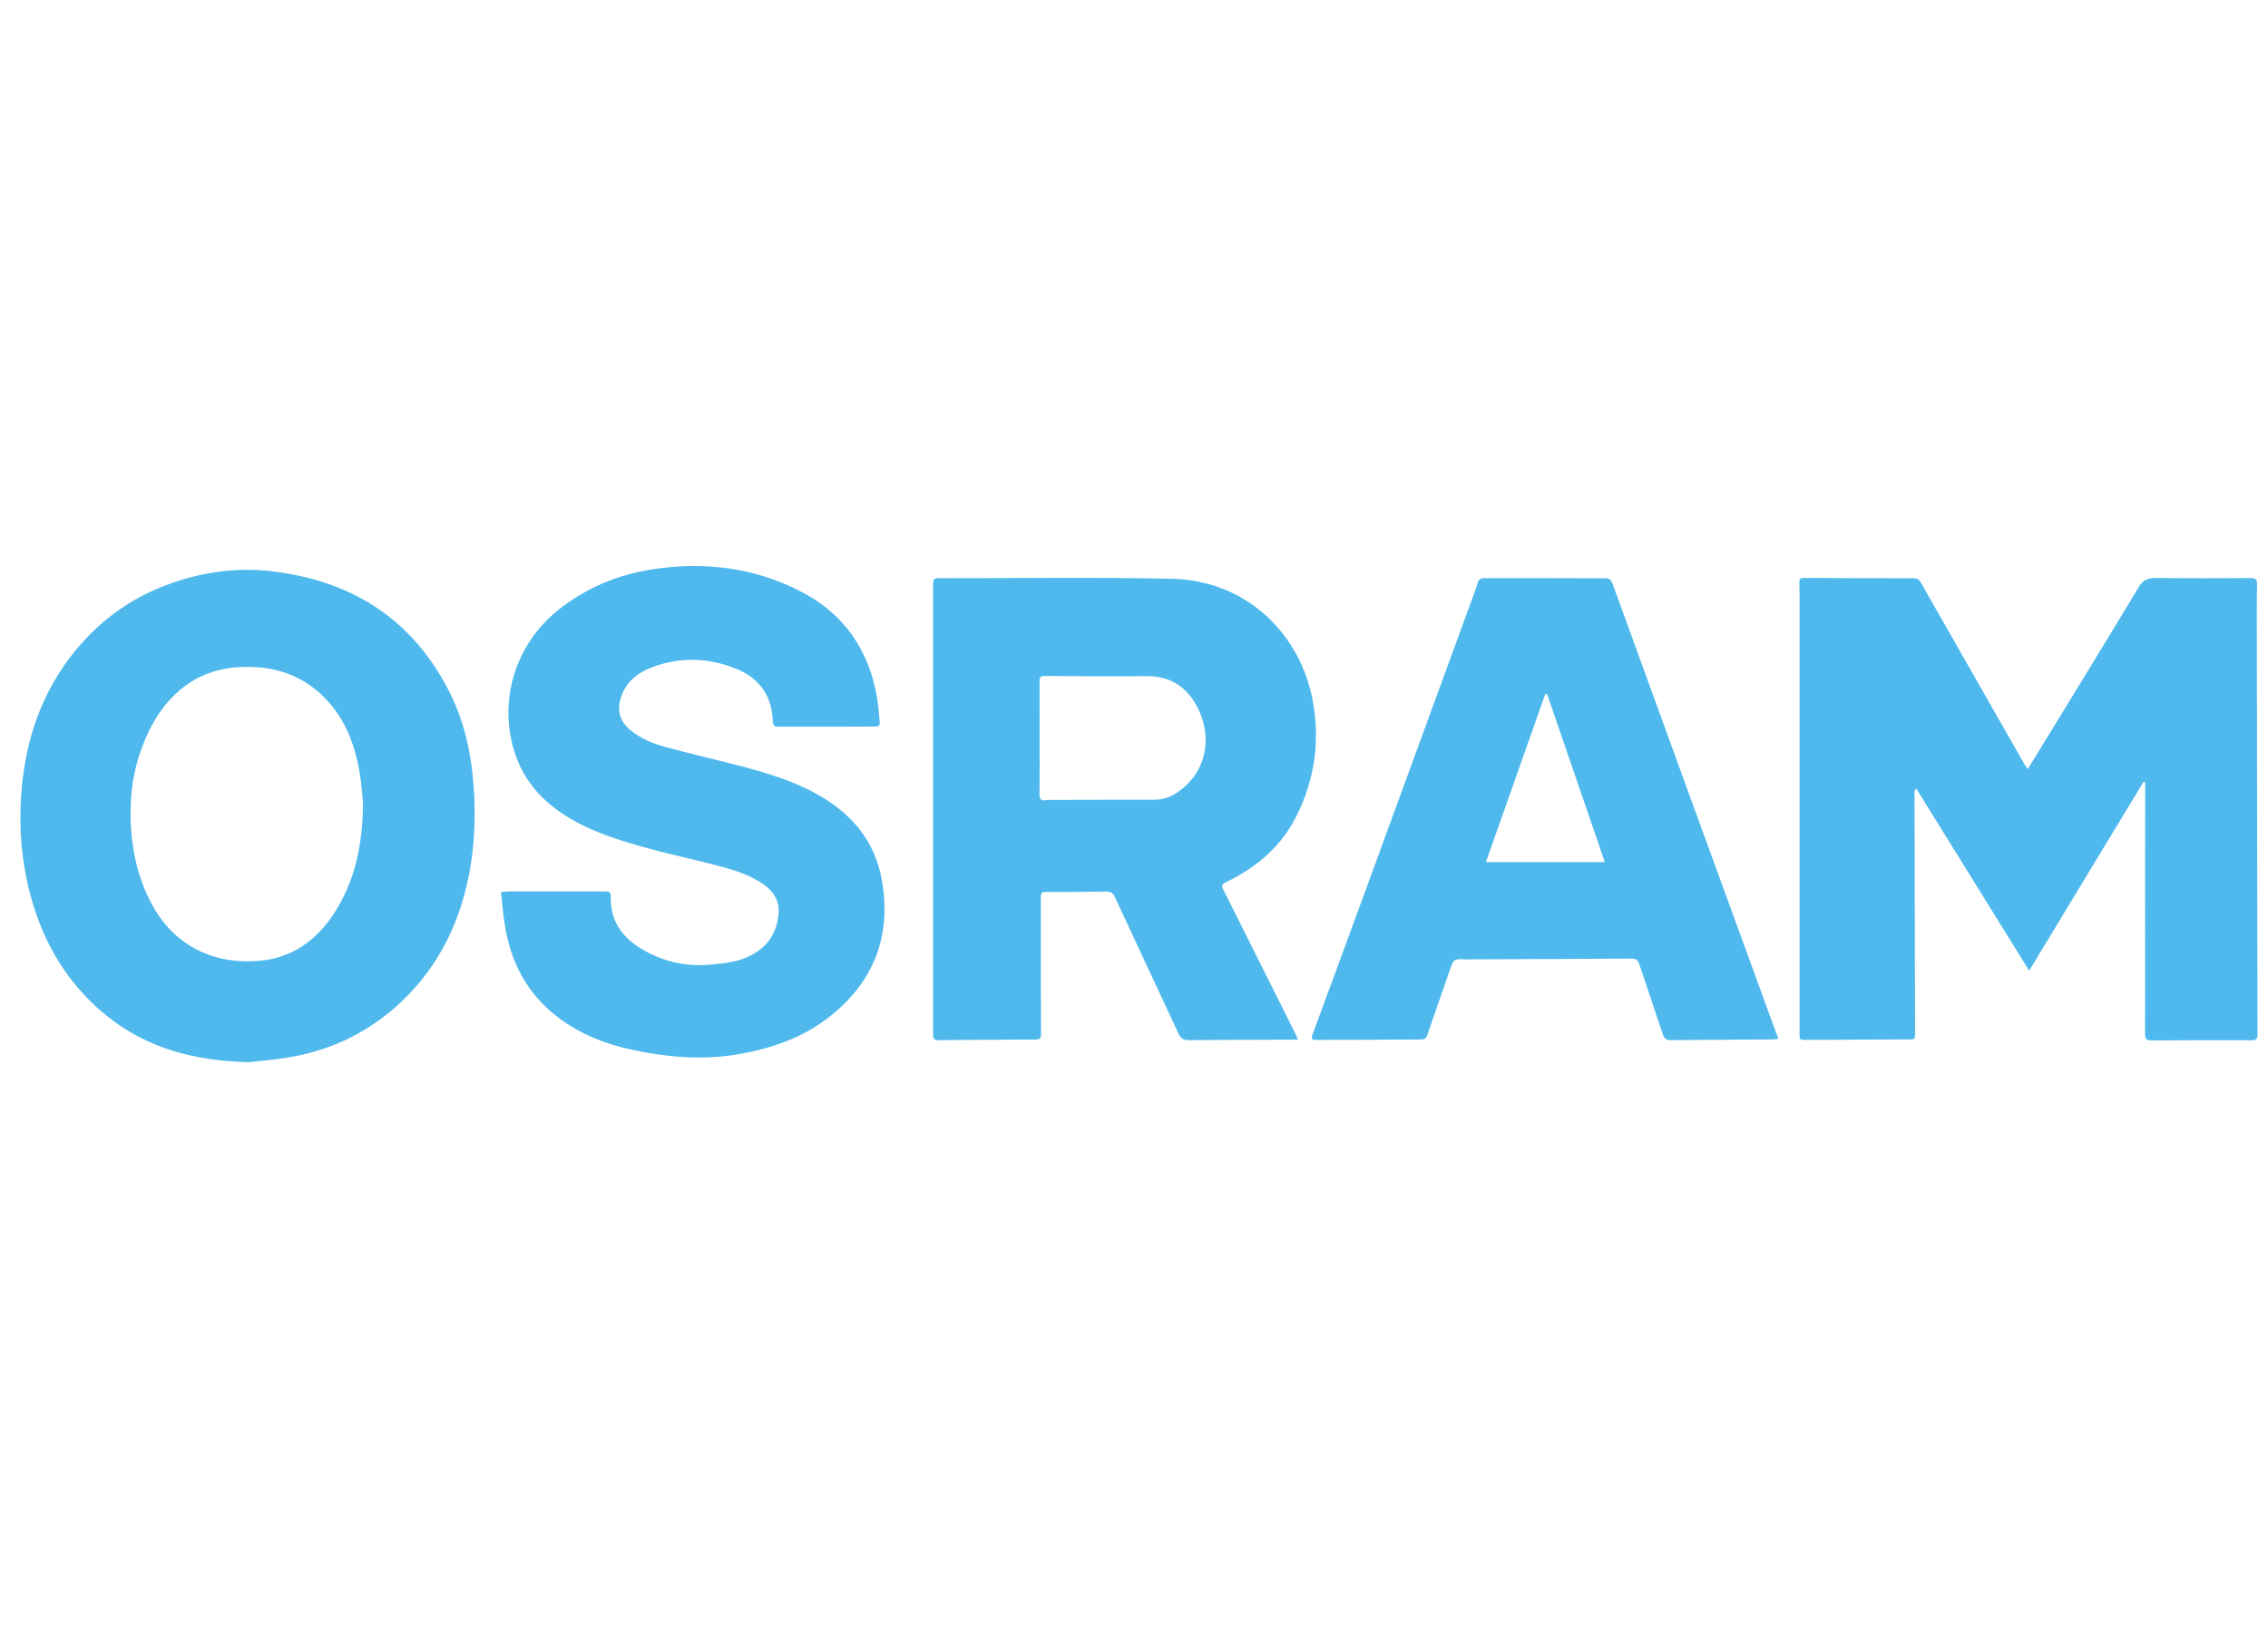 <svg width="89" height="64" viewBox="0 0 89 64" fill="none" xmlns="http://www.w3.org/2000/svg">
<g clip-path="url(#clip0_4794_364)">
<path d="M79.628 38.092C78.148 35.707 76.676 33.333 75.203 30.957C75.184 30.964 75.166 30.97 75.147 30.978C75.14 31.029 75.129 31.079 75.129 31.13C75.135 34.217 75.14 37.304 75.15 40.389C75.15 40.832 75.207 40.791 74.748 40.792C73.459 40.796 72.17 40.804 70.881 40.811C70.621 40.811 70.617 40.811 70.617 40.549C70.617 35.033 70.617 29.52 70.617 24.004C70.617 23.621 70.621 23.235 70.612 22.852C70.609 22.714 70.652 22.679 70.789 22.681C72.223 22.691 73.655 22.694 75.089 22.694C75.221 22.694 75.301 22.733 75.369 22.85C76.727 25.238 78.09 27.623 79.452 30.009C79.481 30.06 79.518 30.109 79.569 30.186C79.849 29.732 80.114 29.302 80.377 28.871C81.559 26.935 82.749 25.004 83.915 23.058C84.086 22.773 84.269 22.681 84.582 22.684C85.83 22.697 87.079 22.697 88.327 22.686C88.535 22.684 88.573 22.766 88.57 22.936C88.563 23.348 88.561 23.759 88.561 24.171C88.57 29.645 88.576 35.117 88.589 40.592C88.589 40.774 88.533 40.825 88.354 40.825C87.043 40.82 85.733 40.824 84.424 40.832C84.236 40.832 84.175 40.779 84.175 40.59C84.18 37.6 84.18 34.609 84.18 31.619C84.18 31.314 84.18 31.01 84.18 30.705C84.16 30.695 84.141 30.684 84.121 30.674C82.626 33.143 81.129 35.613 79.63 38.091L79.628 38.092Z" fill="#4FB9ED"/>
<path d="M50.937 40.802C50.705 40.802 50.514 40.802 50.323 40.802C49.094 40.807 47.868 40.809 46.64 40.821C46.439 40.822 46.332 40.746 46.248 40.567C45.418 38.779 44.578 36.994 43.749 35.206C43.675 35.045 43.586 34.986 43.404 34.989C42.609 35.004 41.814 35.007 41.021 35.005C40.859 35.005 40.843 35.084 40.844 35.21C40.846 35.868 40.844 36.527 40.844 37.185C40.844 38.316 40.844 39.449 40.853 40.58C40.853 40.756 40.798 40.797 40.63 40.797C39.369 40.799 38.106 40.809 36.845 40.822C36.679 40.824 36.618 40.779 36.618 40.602C36.621 34.696 36.621 28.792 36.618 22.887C36.618 22.729 36.671 22.691 36.819 22.691C39.871 22.696 42.924 22.649 45.974 22.714C49.001 22.778 51.034 24.969 51.506 27.457C51.809 29.057 51.597 30.596 50.863 32.05C50.281 33.199 49.355 34.003 48.212 34.571C47.907 34.722 47.906 34.719 48.056 35.019C48.991 36.886 49.926 38.754 50.861 40.621C50.881 40.662 50.895 40.707 50.935 40.802H50.937ZM40.798 28.965C40.798 28.965 40.797 28.965 40.795 28.965C40.795 29.699 40.802 30.432 40.79 31.166C40.787 31.355 40.838 31.426 41.032 31.407C41.236 31.387 41.444 31.392 41.648 31.392C42.874 31.388 44.103 31.388 45.329 31.384C45.654 31.384 45.947 31.27 46.213 31.09C47.259 30.386 47.606 29.08 47.051 27.887C46.643 27.007 45.978 26.522 44.969 26.535C43.638 26.553 42.308 26.535 40.978 26.528C40.826 26.528 40.793 26.588 40.793 26.723C40.797 27.47 40.795 28.218 40.795 28.965H40.798Z" fill="#4FB9ED"/>
<path d="M9.769 41.685C7.066 41.63 4.969 40.829 3.299 39.036C2.12 37.77 1.424 36.253 1.06 34.572C0.793 33.336 0.741 32.083 0.862 30.83C1.042 28.99 1.621 27.284 2.749 25.797C3.773 24.449 5.08 23.473 6.684 22.903C7.963 22.449 9.285 22.261 10.627 22.416C13.658 22.761 16.021 24.167 17.506 26.904C18.092 27.985 18.415 29.144 18.541 30.361C18.704 31.933 18.645 33.496 18.243 35.032C17.804 36.706 16.977 38.165 15.708 39.352C14.501 40.481 13.07 41.186 11.447 41.477C10.803 41.593 10.146 41.64 9.771 41.685H9.769ZM14.246 31.512C14.218 31.255 14.188 30.741 14.099 30.238C13.938 29.324 13.625 28.458 13.041 27.725C12.303 26.805 11.33 26.286 10.148 26.191C8.8 26.084 7.609 26.426 6.671 27.455C6.109 28.069 5.749 28.799 5.486 29.576C5.16 30.541 5.076 31.535 5.146 32.554C5.219 33.611 5.471 34.605 5.983 35.532C6.892 37.18 8.47 37.87 10.214 37.704C11.472 37.584 12.418 36.901 13.095 35.865C13.905 34.627 14.228 33.239 14.246 31.512Z" fill="#4FB9ED"/>
<path d="M19.659 35.009C19.776 34.999 19.87 34.984 19.964 34.984C21.198 34.982 22.433 34.982 23.668 34.984C23.961 34.984 23.964 34.987 23.966 35.27C23.974 36.255 24.519 36.89 25.334 37.332C26.123 37.76 26.967 37.939 27.87 37.857C28.37 37.811 28.862 37.768 29.33 37.559C30.086 37.221 30.497 36.645 30.553 35.828C30.586 35.353 30.354 34.986 29.972 34.714C29.407 34.312 28.752 34.129 28.097 33.957C27.15 33.708 26.192 33.509 25.25 33.245C24.322 32.983 23.4 32.694 22.549 32.223C21.413 31.596 20.558 30.726 20.173 29.459C19.555 27.432 20.252 25.25 21.921 23.927C23.011 23.062 24.253 22.55 25.617 22.341C27.656 22.03 29.628 22.274 31.465 23.234C33.145 24.11 34.106 25.534 34.419 27.397C34.465 27.674 34.483 27.954 34.513 28.234C34.539 28.495 34.526 28.512 34.256 28.514C33.734 28.517 33.214 28.519 32.692 28.519C31.979 28.519 31.265 28.515 30.552 28.52C30.397 28.52 30.331 28.476 30.326 28.313C30.298 27.308 29.802 26.614 28.879 26.243C27.804 25.812 26.706 25.771 25.611 26.179C25.025 26.398 24.555 26.757 24.36 27.391C24.206 27.888 24.328 28.313 24.728 28.644C25.132 28.98 25.608 29.18 26.103 29.314C27.027 29.564 27.96 29.781 28.887 30.018C29.982 30.298 31.067 30.616 32.063 31.169C33.408 31.917 34.335 32.998 34.607 34.546C34.985 36.706 34.313 38.494 32.596 39.867C31.561 40.695 30.349 41.127 29.057 41.36C27.973 41.556 26.895 41.538 25.807 41.378C24.811 41.232 23.839 41.016 22.936 40.567C21.095 39.651 20.053 38.16 19.783 36.127C19.733 35.761 19.702 35.394 19.661 35.01L19.659 35.009Z" fill="#4FB9ED"/>
<path d="M69.786 40.771C69.684 40.781 69.618 40.791 69.554 40.793C68.224 40.803 66.894 40.807 65.562 40.821C65.392 40.821 65.306 40.761 65.252 40.593C64.949 39.672 64.63 38.753 64.325 37.831C64.269 37.66 64.175 37.62 64.007 37.62C61.847 37.635 59.687 37.642 57.527 37.65C57.521 37.65 57.514 37.65 57.508 37.65C57.033 37.632 57.042 37.635 56.884 38.096C56.595 38.944 56.292 39.787 56.003 40.636C55.953 40.783 55.859 40.796 55.736 40.796C54.837 40.798 53.94 40.804 53.041 40.807C52.575 40.809 52.109 40.806 51.643 40.814C51.462 40.817 51.452 40.743 51.505 40.598C52.185 38.756 52.865 36.914 53.54 35.07C54.967 31.17 56.393 27.268 57.819 23.366C57.878 23.204 57.937 23.045 57.983 22.88C58.025 22.739 58.103 22.686 58.252 22.688C58.938 22.692 59.623 22.688 60.31 22.689C61.202 22.689 62.093 22.697 62.985 22.694C63.153 22.694 63.225 22.76 63.28 22.91C64.36 25.888 65.443 28.866 66.528 31.843C67.54 34.62 68.555 37.396 69.567 40.174C69.635 40.36 69.704 40.544 69.788 40.771H69.786ZM60.71 27.235C60.687 27.235 60.662 27.235 60.639 27.236C59.865 29.429 59.091 31.622 58.309 33.835H62.975C62.215 31.617 61.462 29.426 60.71 27.233V27.235Z" fill="#4FB9ED"/>
</g>
<defs>
<clipPath id="clip0_4794_364">
<rect width="87.788" height="19.47" fill="white" transform="translate(0.8 22.215)"/>
</clipPath>
</defs>
</svg>

